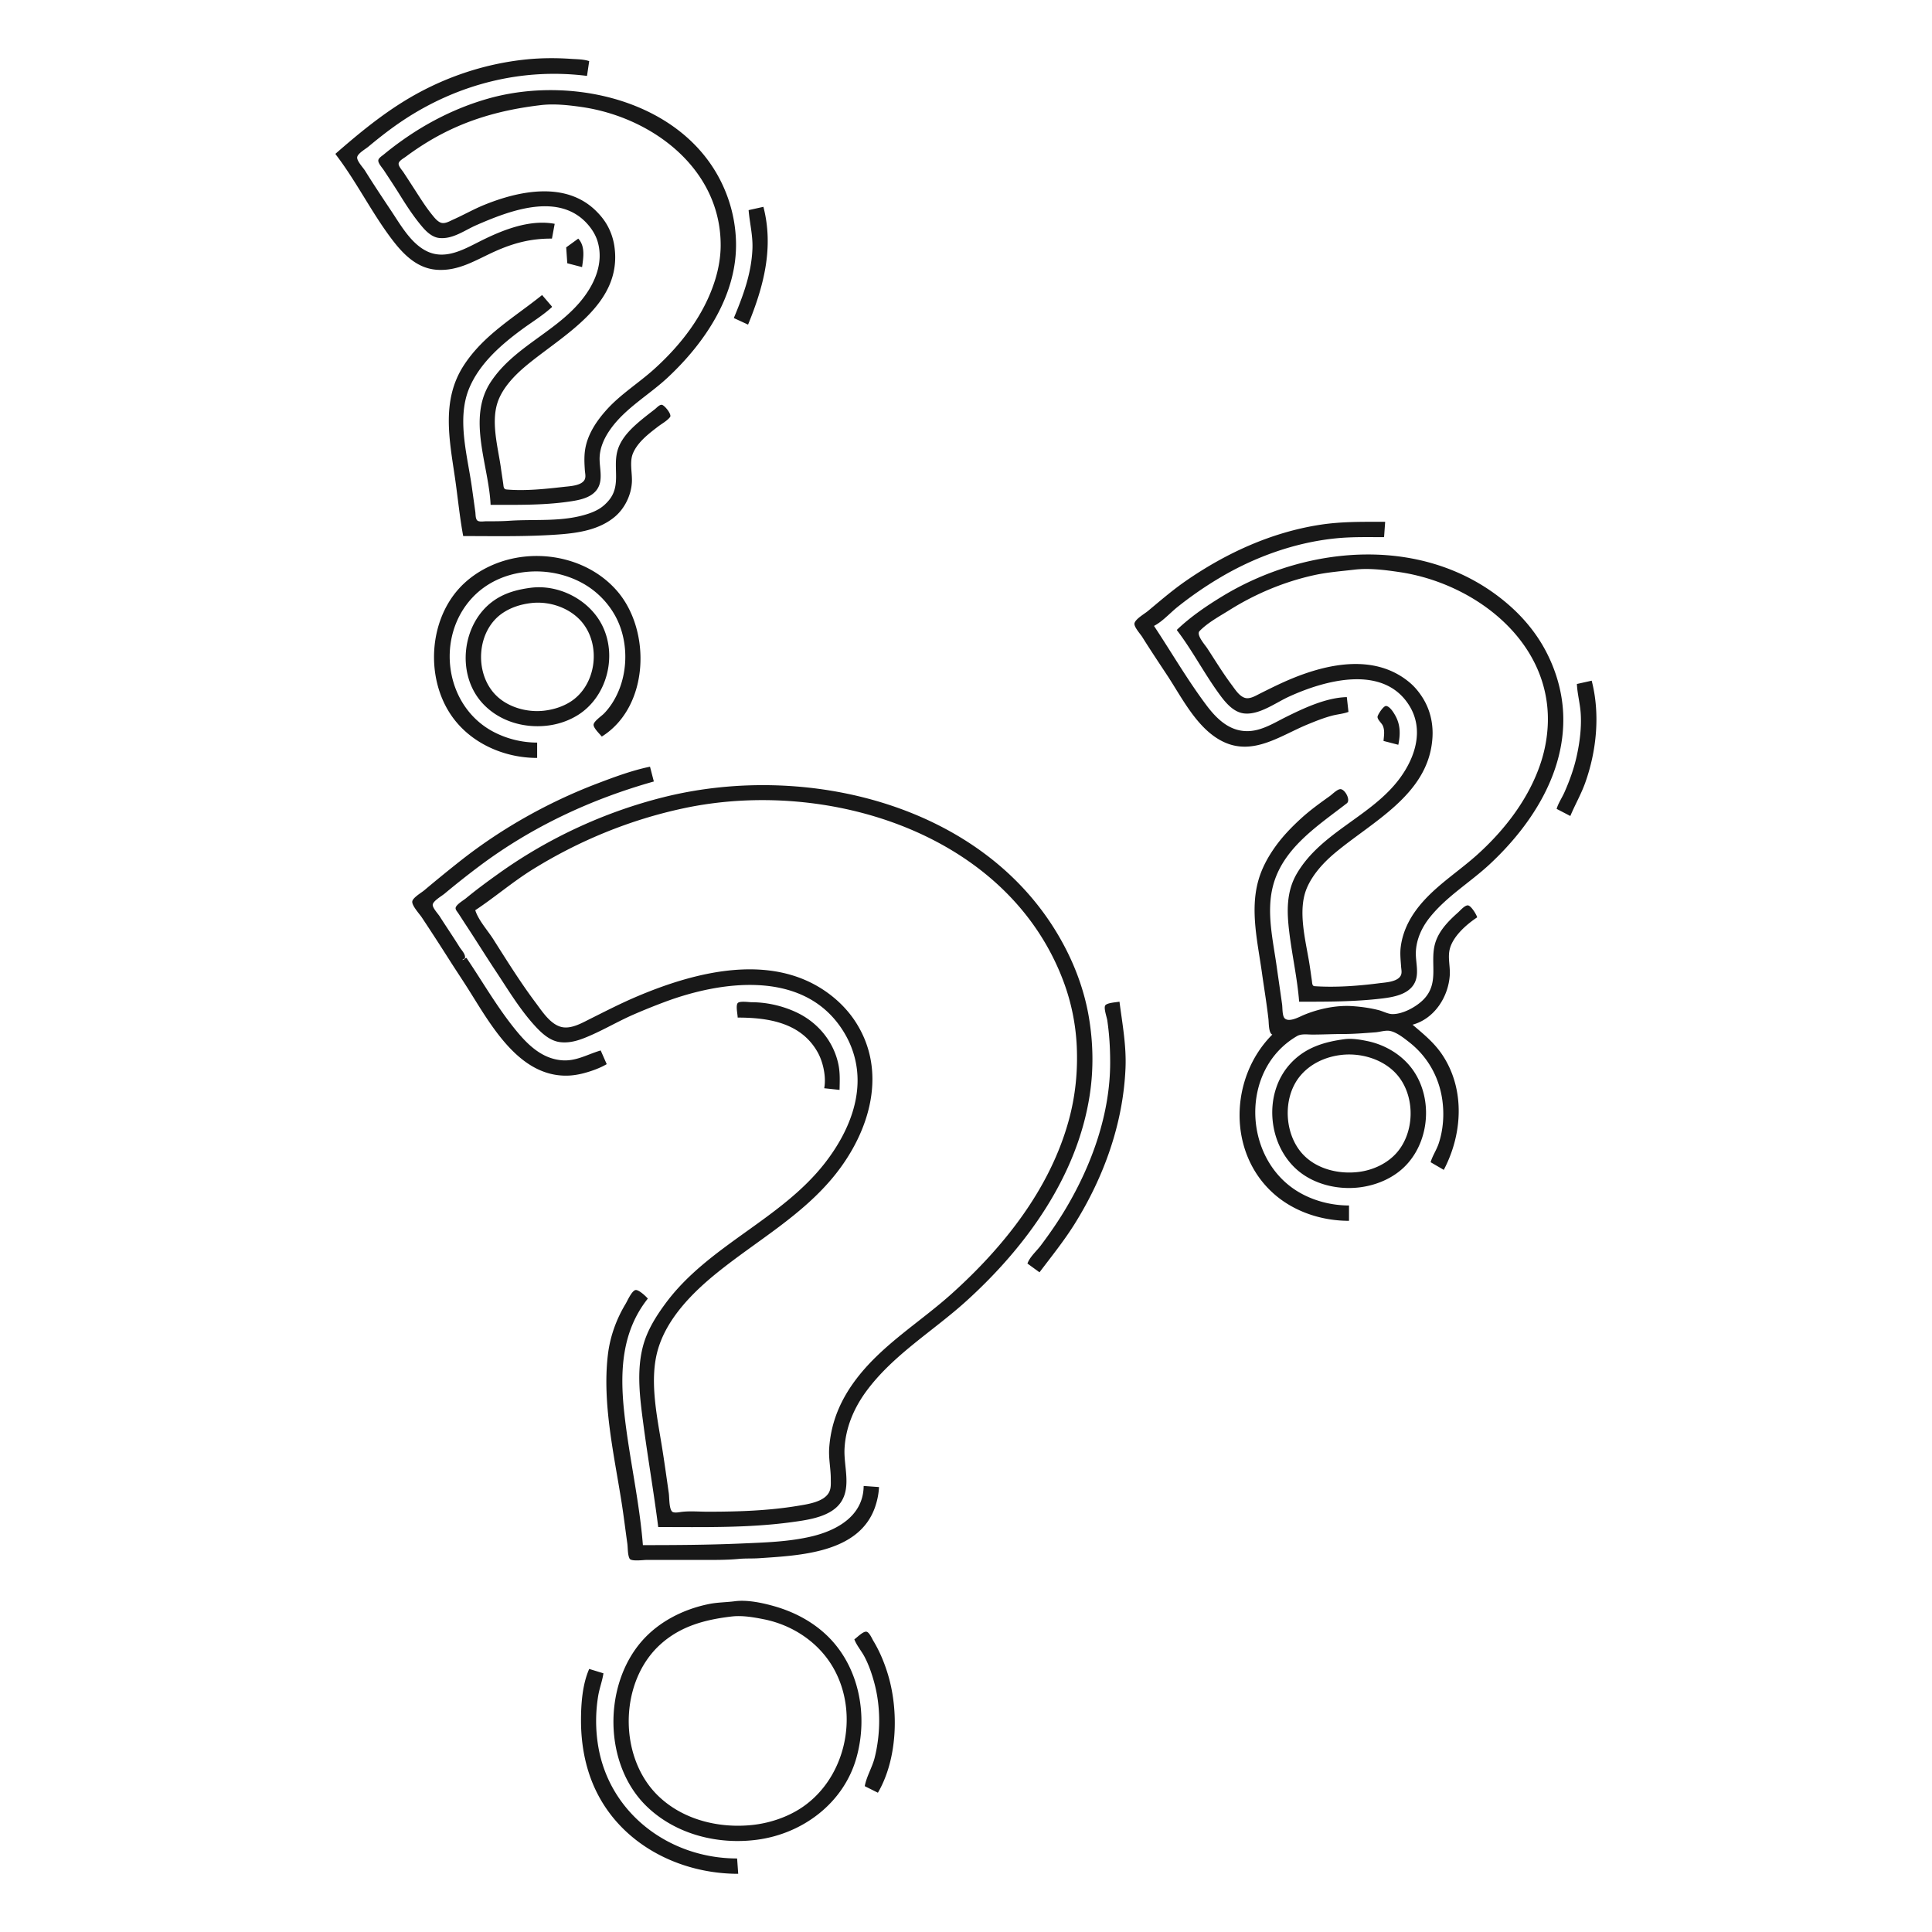 <?xml version="1.0" encoding="UTF-8" standalone="no"?>
<svg
   width="384.096"
   height="384.096"
   version="1.1"
   id="svg4"
   sodipodi:docname="pytania.svg"
   inkscape:version="1.2.2 (732a01da63, 2022-12-09, custom)"
   xmlns:inkscape="http://www.inkscape.org/namespaces/inkscape"
   xmlns:sodipodi="http://sodipodi.sourceforge.net/DTD/sodipodi-0.dtd"
   xmlns="http://www.w3.org/2000/svg"
   xmlns:svg="http://www.w3.org/2000/svg">
  <defs
     id="defs8" />
  <sodipodi:namedview
     id="namedview6"
     pagecolor="#ffffff"
     bordercolor="#666666"
     borderopacity="1.0"
     inkscape:pageshadow="2"
     inkscape:pageopacity="0.0"
     inkscape:pagecheckerboard="0"
     showgrid="false"
     inkscape:zoom="1.9005665"
     inkscape:cx="95.234763"
     inkscape:cy="192.048"
     inkscape:window-width="1920"
     inkscape:window-height="1020"
     inkscape:window-x="0"
     inkscape:window-y="40"
     inkscape:window-maximized="1"
     inkscape:current-layer="svg4"
     inkscape:showpageshadow="2"
     inkscape:deskcolor="#d1d1d1" />
  <path
     d="M66.713 30.556v.109c4.047 5.266 7.026 11.338 11.013 16.663 2.298 3.069 5.067 6.027 9.135 6.307 4.392.302 7.802-1.995 11.653-3.708 3.735-1.662 7.159-2.524 11.218-2.49l.544-2.94c-4.983-.926-10.318 1.21-14.703 3.402-3.316 1.659-7.058 3.875-10.781 2.013-3.106-1.552-5.111-5.131-6.97-7.92-1.777-2.665-3.56-5.34-5.25-8.06-.366-.59-1.718-2.007-1.554-2.722.171-.751 1.658-1.584 2.23-2.061 2.208-1.843 4.464-3.605 6.86-5.2 10.863-7.228 23.657-10.493 36.594-8.858l.435-2.94c-1.123-.38-2.42-.364-3.594-.446-2.919-.204-5.91-.19-8.821.1-8.728.873-17.168 3.814-24.614 8.451-4.79 2.983-9.15 6.595-13.395 10.3m30.82 69.81c5.123 0 10.388.102 15.466-.624 2.044-.291 4.663-.71 5.829-2.643 1.111-1.841.295-4.198.383-6.208.091-2.08 1.025-4 2.22-5.663 2.96-4.117 7.614-6.723 11.28-10.138 7.416-6.908 13.87-16.456 13.612-27a28.356 28.356 0 00-1.45-8.277c-6.42-19.189-30.183-25.244-47.884-20.194-6.138 1.752-11.906 4.635-17.098 8.339a60.82 60.82 0 00-3.594 2.754c-.329.274-1.03.69-1.087 1.153-.07.563.788 1.505 1.087 1.958 1.094 1.66 2.197 3.322 3.246 5.01 1.35 2.174 2.79 4.372 4.457 6.317.833.972 1.96 2.014 3.296 2.16 2.718.295 5.041-1.518 7.406-2.55 6.632-2.893 16.641-6.782 22.335.063.772.928 1.414 1.996 1.764 3.159 1.34 4.442-.736 8.858-3.61 12.197-5.21 6.054-13.181 8.982-17.649 15.792-4.733 7.217-.344 16.57-.008 24.396m10.02-79.473c2.614-.308 5.469.002 8.059.375 14.069 2.028 27.736 12.313 27.662 27.584-.01 2.243-.428 4.61-1.091 6.752-2.158 6.97-6.73 12.887-12.087 17.734-3.068 2.777-6.67 4.996-9.456 8.077-2.066 2.284-3.923 5.046-4.343 8.169-.179 1.323-.113 2.596-.022 3.92.043.633.264 1.374-.103 1.956-.688 1.09-2.787 1.187-3.937 1.317-3.707.417-7.814.872-11.542.533-.598-.055-.573-.595-.641-1.083-.147-1.054-.317-2.104-.464-3.158-.592-4.243-2.137-9.473-.465-13.614 1.054-2.608 3.255-4.89 5.38-6.67 7.372-6.177 19.264-12.185 17.657-23.715a12.15 12.15 0 00-1.476-4.357c-.586-1.023-1.3-1.891-2.132-2.722-6.018-6.012-15.306-4.1-22.326-1.242-2.091.852-4.04 1.973-6.099 2.89-.725.323-1.689.932-2.505.622-.713-.27-1.298-1.041-1.764-1.617-1.056-1.306-1.977-2.728-2.885-4.139-.914-1.418-1.829-2.838-2.757-4.247-.28-.424-1.012-1.207-.968-1.74.046-.546 1.009-1.056 1.404-1.35a55.651 55.651 0 014.574-3.074c7.014-4.21 14.276-6.25 22.326-7.2m41.277 20.879c.213 2.605.874 5.082.758 7.732-.216 4.933-1.828 9.229-3.699 13.723l2.832 1.307c3.09-7.533 5.156-15.275 3.05-23.416l-2.941.654m-33.87 5.663l-2.397 1.742.218 3.159 2.94.762c.25-1.846.669-4.135-.762-5.663m-7.188 11.218c-5.529 4.456-11.663 7.926-15.607 14.049-4.403 6.836-2.851 14.556-1.739 22.108.576 3.908.94 7.88 1.663 11.762 6.32 0 12.655.144 18.95-.317 3.935-.288 8.107-.916 11.218-3.542 1.967-1.661 3.259-4.346 3.372-6.923.079-1.799-.501-3.968.209-5.663.939-2.242 3.146-3.916 5.023-5.35.736-.56 1.792-1.13 2.355-1.87.389-.51-1.056-2.287-1.602-2.423-.46-.114-1.08.606-1.407.86-1.258.973-2.515 1.933-3.703 2.992-1.68 1.501-3.302 3.319-3.824 5.573-.777 3.359.824 6.764-1.75 9.693-.444.505-.946.982-1.505 1.36-.739.5-1.552.86-2.396 1.145-5.12 1.727-10.515 1.064-15.791 1.426-1.525.104-3.043.099-4.574.099-.47 0-1.3.157-1.709-.112-.448-.294-.39-1.266-.455-1.74l-.668-4.792c-.867-6.32-3.128-13.78-.498-19.93 2.071-4.843 6.263-8.501 10.409-11.557 1.988-1.465 4.168-2.78 5.99-4.453v-.108l-1.96-2.287m160.313 82.879l-.327-2.94c-4.058.083-8.52 2.175-12.089 3.947-2.262 1.123-4.602 2.617-7.188 2.795-3.807.262-6.477-2.257-8.618-5.109-3.783-5.042-6.965-10.538-10.44-15.792 1.705-.88 3.182-2.568 4.682-3.768a73.809 73.809 0 018.495-5.86c6.94-4.114 14.927-6.973 22.98-7.779 3.221-.322 6.359-.236 9.584-.236l.218-3.05c-4.38 0-8.604-.084-12.96.59-9.667 1.5-18.686 5.633-26.683 11.17-2.635 1.825-5.056 3.917-7.515 5.965-.668.557-2.451 1.566-2.674 2.425-.178.688 1.165 2.15 1.522 2.721 1.608 2.568 3.296 5.095 4.964 7.624 2.98 4.52 5.95 10.624 11 13.149 6.013 3.007 11.483-1.119 16.88-3.346 1.596-.658 3.23-1.315 4.901-1.757 1.064-.28 2.246-.367 3.268-.75m-34.089-16.335v.109c2.972 3.894 5.278 8.319 8.137 12.306 1.262 1.761 2.93 3.996 5.259 4.23 3 .299 6.214-2.128 8.822-3.325 7.097-3.258 18.761-6.53 23.934 1.709 2.998 4.772 1.257 10.277-1.842 14.485-5.608 7.611-15.586 10.636-20.474 18.95-2.116 3.6-2.006 7.534-1.527 11.544.557 4.647 1.61 9.276 1.978 13.94 5.489 0 10.994.017 16.445-.636 2.225-.266 5.112-.759 6.373-2.849 1.17-1.937.292-4.329.384-6.425.109-2.492 1.167-4.814 2.696-6.752 3.347-4.24 8.08-7.03 12.002-10.683 8.272-7.705 15.102-18.222 14.59-29.94-.192-4.38-1.455-8.664-3.505-12.525-1.804-3.397-4.283-6.41-7.164-8.948-16.005-14.09-39.757-12.366-57.068-1.856-3.162 1.92-6.362 4.102-9.04 6.666m-127.205 25.484v-3.05a18.78 18.78 0 01-8.495-2.042c-9.871-5.018-11.827-18.882-4.346-26.818 5.704-6.051 15.514-6.662 22.425-2.505a16.633 16.633 0 015.896 6.099c2.46 4.409 2.675 10.159.79 14.812-.693 1.71-1.693 3.358-2.985 4.683-.472.483-1.988 1.505-2.064 2.182-.075.674 1.225 1.881 1.63 2.392 9.459-5.916 9.872-21.093 3.018-28.97-5.218-5.997-13.846-8.16-21.423-6.264-3.762.94-7.39 2.937-10.001 5.828-6.008 6.653-6.574 17.788-1.54 25.158 3.789 5.548 10.485 8.495 17.095 8.495m162.492-37.433c2.904-.343 6.057.06 8.93.484 14.885 2.193 29.91 13.607 29.513 29.87a28.174 28.174 0 01-1.379 7.95c-2.31 7.088-7.077 13.318-12.56 18.279-3.512 3.178-7.573 5.748-10.763 9.275-2.385 2.638-4.135 5.689-4.561 9.258-.15 1.252 0 2.561.087 3.811.042.615.23 1.276-.113 1.848-.722 1.208-3.014 1.289-4.254 1.45-4.126.538-8.68.871-12.839.588-.503-.034-.472-.676-.527-1.054-.168-1.162-.323-2.325-.51-3.485-.726-4.523-2.345-10.39-.56-14.812 1.096-2.712 3.298-5.15 5.506-7.014 7.497-6.33 18.614-11.633 19.504-22.718a14.002 14.002 0 00-.146-3.594 12.832 12.832 0 00-1.721-4.574c-.712-1.145-1.575-2.223-2.608-3.094-6.74-5.687-15.934-3.903-23.415-.825-2.154.886-4.234 1.925-6.317 2.966-.855.427-2.05 1.188-3.05.882-1.13-.347-1.93-1.648-2.599-2.543-1.754-2.342-3.279-4.848-4.878-7.296-.449-.689-2.257-2.697-1.544-3.438 1.627-1.687 3.999-2.954 5.972-4.191 5.132-3.219 10.855-5.613 16.772-6.92 2.682-.59 5.35-.784 8.06-1.103m-163.799 3.608c-2.668.352-5.182 1.02-7.406 2.615-6.217 4.456-7.423 14.436-2.268 20.21 3.313 3.711 8.422 5.197 13.268 4.544 2.038-.274 4.024-.96 5.772-2.045 5.876-3.649 7.987-11.931 4.757-18.072-2.594-4.934-8.554-7.985-14.123-7.252m.109 3.036c3.737-.448 7.92 1.011 10.273 3.998 3.7 4.696 2.582 12.49-2.54 15.675-1.541.958-3.327 1.505-5.12 1.719-3.434.411-7.37-.688-9.782-3.24-4.182-4.428-3.638-12.694 1.506-16.167 1.699-1.147 3.644-1.745 5.663-1.985m207.906 16.087c.083 1.916.621 3.843.753 5.772.196 2.858-.183 5.817-.798 8.604-.547 2.474-1.415 4.875-2.444 7.188-.484 1.085-1.21 2.122-1.54 3.267l2.723 1.416c.935-2.247 2.154-4.338 2.974-6.644 2.264-6.361 2.977-13.669 1.273-20.257l-2.94.654m-38.445 11.326l2.94.762c.417-2.02.449-3.912-.578-5.772-.335-.606-1.06-1.818-1.813-1.94-.536-.088-1.596 1.585-1.721 2.05-.158.58.79 1.324 1.025 1.85.44.993.228 2.017.147 3.05m-154.433 64.256l-1.198-2.723c-2.679.772-4.913 2.222-7.841 1.942-3.746-.358-6.448-2.868-8.758-5.644-3.803-4.571-6.766-9.786-10.083-14.703l-.327.109c.256-.753-.68-1.662-1.068-2.287-1.278-2.058-2.65-4.055-3.947-6.1-.316-.496-1.52-1.772-1.36-2.377.198-.749 1.763-1.629 2.345-2.115a170.83 170.83 0 016.97-5.513c10.418-7.8 22.146-13.269 34.634-16.786l-.763-2.94c-3.557.734-7.068 2.042-10.455 3.33-9.632 3.664-18.894 8.846-27.01 15.207a285.443 285.443 0 00-7.405 6.031c-.558.469-2.298 1.476-2.394 2.228-.103.813 1.44 2.483 1.886 3.154a501.143 501.143 0 015.512 8.495c1.181 1.862 2.412 3.692 3.594 5.554 4.518 7.12 10.075 17.54 19.718 17.425 1.2-.014 2.438-.228 3.594-.545 1.48-.407 3.027-.969 4.356-1.742m10.238 92.028c8.846 0 17.799.222 26.574-.98 3.278-.449 7.942-1.05 9.859-4.139 1.895-3.053.454-7.011.6-10.346.185-4.228 1.85-8.162 4.339-11.544 5.321-7.228 13.253-11.927 19.834-17.88 11.891-10.755 22.06-24.765 24.568-40.931.796-5.135.71-10.344-.145-15.465-.764-4.575-2.285-9.035-4.356-13.178-14.355-28.708-50.96-37.95-80.184-30.644-11.66 2.915-22.883 8.102-32.673 15.085-2.257 1.61-4.505 3.256-6.643 5.022-.484.4-2.001 1.276-2.057 1.938-.029.34.32.712.496.975.528.794 1.036 1.6 1.56 2.396 2 3.032 3.91 6.122 5.918 9.149 2.432 3.666 4.722 7.511 7.688 10.782 1.348 1.485 3.029 3.107 5.127 3.357 2.209.264 4.223-.534 6.208-1.412 2.842-1.257 5.535-2.837 8.386-4.078 2.05-.892 4.114-1.722 6.208-2.505 11.125-4.159 27.035-6.382 34.922 4.964 1.218 1.753 2.127 3.609 2.713 5.664 2.185 7.655-1.108 15.34-5.763 21.346-8.773 11.32-23.234 16.433-31.747 27.99-1.913 2.597-3.635 5.343-4.465 8.494-1.311 4.978-.599 10.335.062 15.356.903 6.873 2.1 13.706 2.97 20.584m122.087-97.909c-8.527 8.528-8.973 23.584.436 31.77 4.056 3.528 9.49 5.259 14.812 5.259v-3.05c-3.588 0-7.293-.976-10.347-2.878-10.787-6.715-11.315-24.197 0-30.793.878-.512 2.066-.308 3.05-.308 2.038 0 4.063-.109 6.099-.109 2.145 0 4.287-.18 6.425-.336.913-.067 2.04-.458 2.94-.275 1.326.271 2.771 1.431 3.812 2.246 3.63 2.843 5.915 6.883 6.564 11.434.412 2.887.204 5.936-.72 8.713-.426 1.275-1.227 2.423-1.596 3.703l2.614 1.524c3.651-6.932 4.279-15.691-.077-22.544-1.661-2.616-3.815-4.34-6.131-6.316 4.341-1.187 7.102-5.498 7.396-9.802.124-1.816-.47-3.674.058-5.445.738-2.475 3.315-4.722 5.397-6.1-.152-.557-1.217-2.345-1.861-2.377-.617-.03-1.526 1.036-1.95 1.416-1.774 1.582-3.558 3.36-4.39 5.645-1.458 4.001.922 8.184-2.473 11.653-1.415 1.445-4.103 2.938-6.207 2.901-.863-.015-1.875-.577-2.722-.791-1.724-.436-3.457-.672-5.228-.793-3.195-.22-6.756.547-9.693 1.778-.837.352-2.876 1.505-3.746.651-.508-.498-.42-2.087-.515-2.766-.354-2.542-.732-5.082-1.09-7.623-.724-5.15-2.048-10.634-.759-15.792 1.905-7.624 8.922-12.075 14.712-16.572.795-.617-.3-2.705-1.206-2.81-.62-.073-1.685 1.02-2.168 1.366-1.942 1.388-3.898 2.791-5.664 4.402-1.898 1.732-3.682 3.566-5.18 5.663-1.503 2.102-2.722 4.359-3.407 6.862-1.61 5.88-.096 12.19.732 18.079.439 3.119.964 6.236 1.316 9.366.08.713.022 2.788.767 3.05M94.484 180.958c3.9-2.58 7.44-5.646 11.436-8.123 9.268-5.742 19.393-9.89 30.059-12.157 28.542-6.066 64.336 4.965 75.41 34.33a42.422 42.422 0 012.681 13.068c.215 4.897-.26 9.734-1.545 14.485-3.71 13.713-12.895 25.26-23.29 34.614-6.254 5.629-13.663 10.05-18.853 16.79-3.21 4.17-5.172 8.675-5.533 13.941-.14 2.032.317 4.069.317 6.099 0 .927.091 1.879-.372 2.723-1.036 1.885-4.252 2.322-6.162 2.64-5.89.984-12.011 1.171-17.97 1.171-1.678 0-3.453-.165-5.119.032-.465.054-1.61.311-1.962-.097-.585-.68-.495-2.755-.622-3.638-.46-3.194-.898-6.398-1.419-9.583-.98-6-2.48-13.097-.71-19.06 1.82-6.135 6.835-11.197 11.683-15.116 7.931-6.411 17.038-11.447 23.503-19.516 6.98-8.714 10.56-20.739 3.87-30.713-1.173-1.746-2.654-3.328-4.284-4.654-11.331-9.216-27.216-5.129-39.316.064-3.038 1.303-5.975 2.813-8.93 4.29-1.566.783-3.516 1.917-5.337 1.697-2.42-.293-4.186-3.11-5.514-4.882-3.03-4.04-5.728-8.37-8.432-12.633-1.133-1.786-2.95-3.753-3.589-5.772m-2.069 9.584v.109l-.435.217v-.108l.435-.218m111.85 60.662l2.395 1.742c2.414-3.203 4.907-6.278 7.032-9.693 5.781-9.28 9.582-19.85 10.063-30.82.199-4.541-.618-8.822-1.194-13.288-.619.12-2.45.206-2.824.733-.36.506.308 2.36.399 2.97.411 2.798.573 5.56.573 8.386 0 10.192-3.627 20.283-8.778 28.97-1.521 2.566-3.223 5.02-5.013 7.406-.816 1.09-2.217 2.306-2.654 3.594m-57.612-48.9c6.1 0 12.587 1.012 15.884 6.861.57 1.012.952 2.133 1.191 3.267.267 1.262.369 2.649.132 3.921l3.05.327c.034-1.707.126-3.312-.218-5.01-.92-4.538-4.022-8.31-8.168-10.318-2.755-1.333-5.976-2.092-9.04-2.098-.57 0-2.453-.298-2.828.175-.416.525-.003 2.213-.003 2.875m120.67 4.293c-4.176.549-7.947 1.713-10.872 4.964-5.261 5.846-4.449 15.729 1.288 20.892 3.379 3.04 8.311 4.179 12.743 3.582 2.693-.363 5.342-1.358 7.514-3.008 5.95-4.516 7.215-13.756 3.15-19.941-2.11-3.21-5.627-5.363-9.357-6.12-1.423-.29-3.015-.558-4.466-.369m-.762 3.144c4.26-.524 9.084 1.013 11.68 4.543 3.1 4.216 2.917 10.83-.495 14.811-1.886 2.2-4.742 3.527-7.591 3.89-3.858.493-8.196-.482-10.99-3.35-3.873-3.975-4.265-11.358-.722-15.678 2.017-2.46 5.001-3.833 8.118-4.216m-91.81 85.898l-3.05-.218c-.048 5.92-5.264 8.828-10.346 10.032-4.547 1.077-9.302 1.204-13.94 1.407-6.521.286-13.068.323-19.603.323-.7-8.863-2.775-17.623-3.721-26.465-.857-8-.53-15.95 4.7-22.544-.363-.448-1.869-1.87-2.484-1.694-.747.214-1.572 2.142-1.958 2.783-1.83 3.032-3.069 6.502-3.49 10.02-1.173 9.764 1.274 20.098 2.768 29.732.404 2.607.72 5.228 1.089 7.841.123.876.04 2.23.453 3.015.315.599 2.78.252 3.405.252h10.455c2.597 0 5.259.047 7.842-.199 1.332-.126 2.693-.046 4.03-.137 8.082-.553 19.947-1.009 23.088-10.228.427-1.255.705-2.593.762-3.92m-28.643 22.698c-1.708.225-3.411.206-5.119.548-5.04 1.009-9.942 3.456-13.364 7.357-7.762 8.849-7.656 24.57.95 32.886 5.773 5.58 14.17 7.671 21.998 6.617 9.037-1.217 17.116-7.262 19.666-16.197 2.432-8.522.575-18.43-6.052-24.603-2.893-2.695-6.453-4.53-10.237-5.61-2.36-.674-5.386-1.319-7.842-.998m-.653 3.036c2.1-.249 4.37.144 6.425.556 5.698 1.141 10.88 4.574 13.785 9.65 5.396 9.428 2.347 22.548-6.923 28.2-2.725 1.662-5.98 2.698-9.149 3.038-6.753.726-14.031-1.072-18.94-5.982-7.765-7.765-7.524-22.544.644-29.921 4.046-3.655 8.905-4.922 14.158-5.541m24.395 4.542c.463 1.221 1.423 2.319 2.035 3.485.876 1.67 1.498 3.516 1.978 5.337 1.244 4.724 1.21 9.97.028 14.702-.477 1.912-1.634 3.762-1.972 5.664l2.614 1.307c3.908-6.696 4.186-16.363 1.958-23.634-.7-2.282-1.615-4.488-2.85-6.534-.272-.449-.826-1.78-1.405-1.848-.675-.079-1.843 1.152-2.386 1.521m-52.712 5.881c-1.353 3.057-1.633 6.939-1.633 10.238 0 4.623.817 9.28 2.756 13.504 5.064 11.03 16.703 16.99 28.5 16.99l-.217-3.05c-13.358 0-25.355-8.852-27.616-22.326a30.647 30.647 0 010-10.02c.253-1.505.82-2.966 1.042-4.465l-2.832-.87"
     fill="#cd201f"
     id="path2"
     style="fill:#181818;fill-opacity:1.0" />
</svg>
